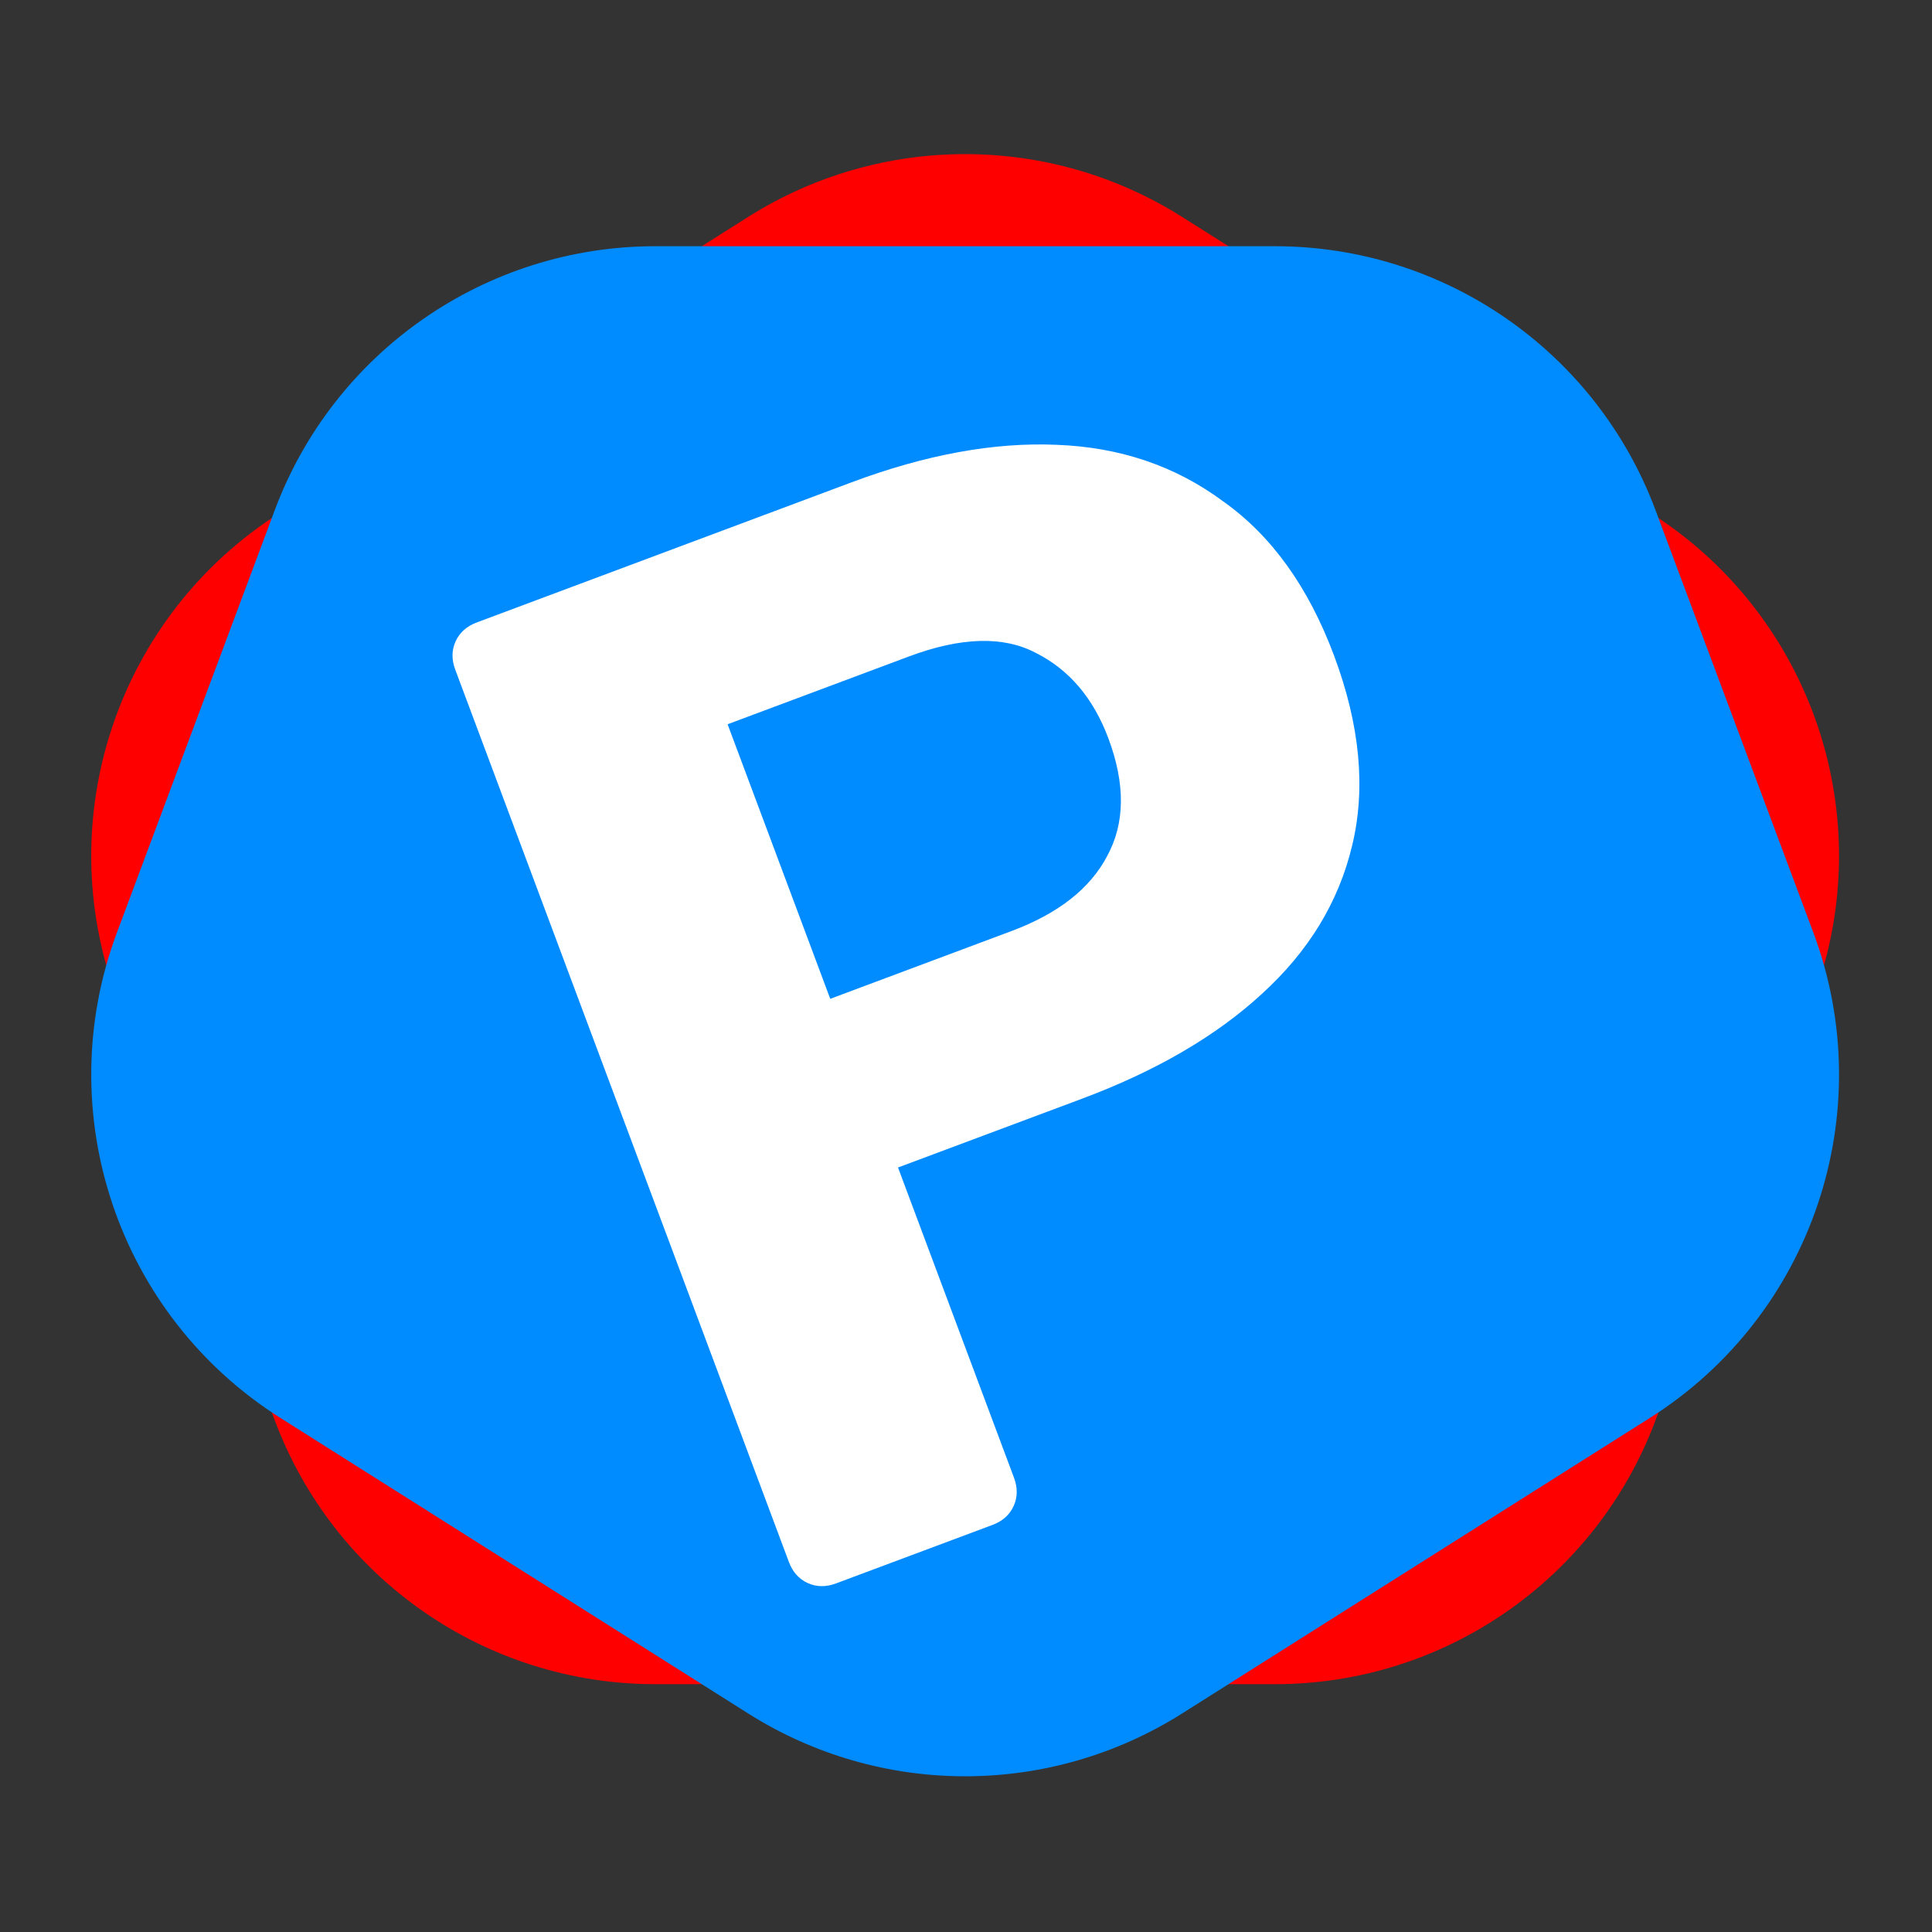 <svg width="1080" height="1080" viewBox="0 0 1080 1080" fill="none" xmlns="http://www.w3.org/2000/svg">
<rect x="0" y="0" width="1080" height="1080" fill="#333333" stroke="none"/>
<path fill-rule="evenodd" clip-rule="evenodd" d="M418.237 121.259C492.316 74.454 586.717 74.454 660.797 121.259L922.233 286.441C1013.12 343.864 1051.27 457.155 1013.65 557.861L925.463 793.883C892.302 882.637 807.515 941.469 712.768 941.469H366.265C271.518 941.469 186.731 882.637 153.57 793.883L65.386 557.861C27.759 457.155 65.916 343.864 156.801 286.44L418.237 121.259Z" fill="#FF0000"/>
<path d="M418.237 957.85C492.316 1004.66 586.717 1004.66 660.797 957.85L922.233 792.669C1013.12 735.245 1051.27 621.954 1013.65 521.248L925.463 285.227C892.302 196.472 807.516 137.64 712.769 137.64H366.265C271.518 137.64 186.731 196.472 153.57 285.227L65.386 521.248C27.759 621.954 65.916 735.245 156.801 792.669L418.237 957.85Z" fill="#008BFF"/>
<path d="M467.341 885.141C461.713 887.246 456.439 887.176 451.519 884.934C446.599 882.692 443.087 878.757 440.983 873.129L254.485 374.32C252.381 368.693 252.45 363.419 254.693 358.499C256.935 353.578 260.87 350.066 266.497 347.962L475.997 269.634C517.437 254.14 555.64 247.145 590.606 248.65C626.084 249.963 657.142 260.509 683.78 280.289C710.738 299.365 731.391 328.088 745.736 366.458C760.274 405.34 763.627 440.822 755.797 472.906C748.287 504.286 731.479 531.854 705.374 555.609C679.78 579.173 646.263 598.702 604.824 614.196L501.992 652.643L566.836 826.075C568.94 831.702 568.871 836.976 566.629 841.896C564.386 846.816 560.452 850.329 554.824 852.433L467.341 885.141ZM464.112 558.346L565.409 520.473C591.5 510.717 609.318 496.767 618.86 478.621C628.915 460.284 629.16 438.326 619.596 412.746C611.18 390.235 597.643 374.304 578.986 364.953C560.84 355.41 537.186 356.09 508.025 366.993L406.729 404.866L464.112 558.346Z" fill="white"/>
</svg>
